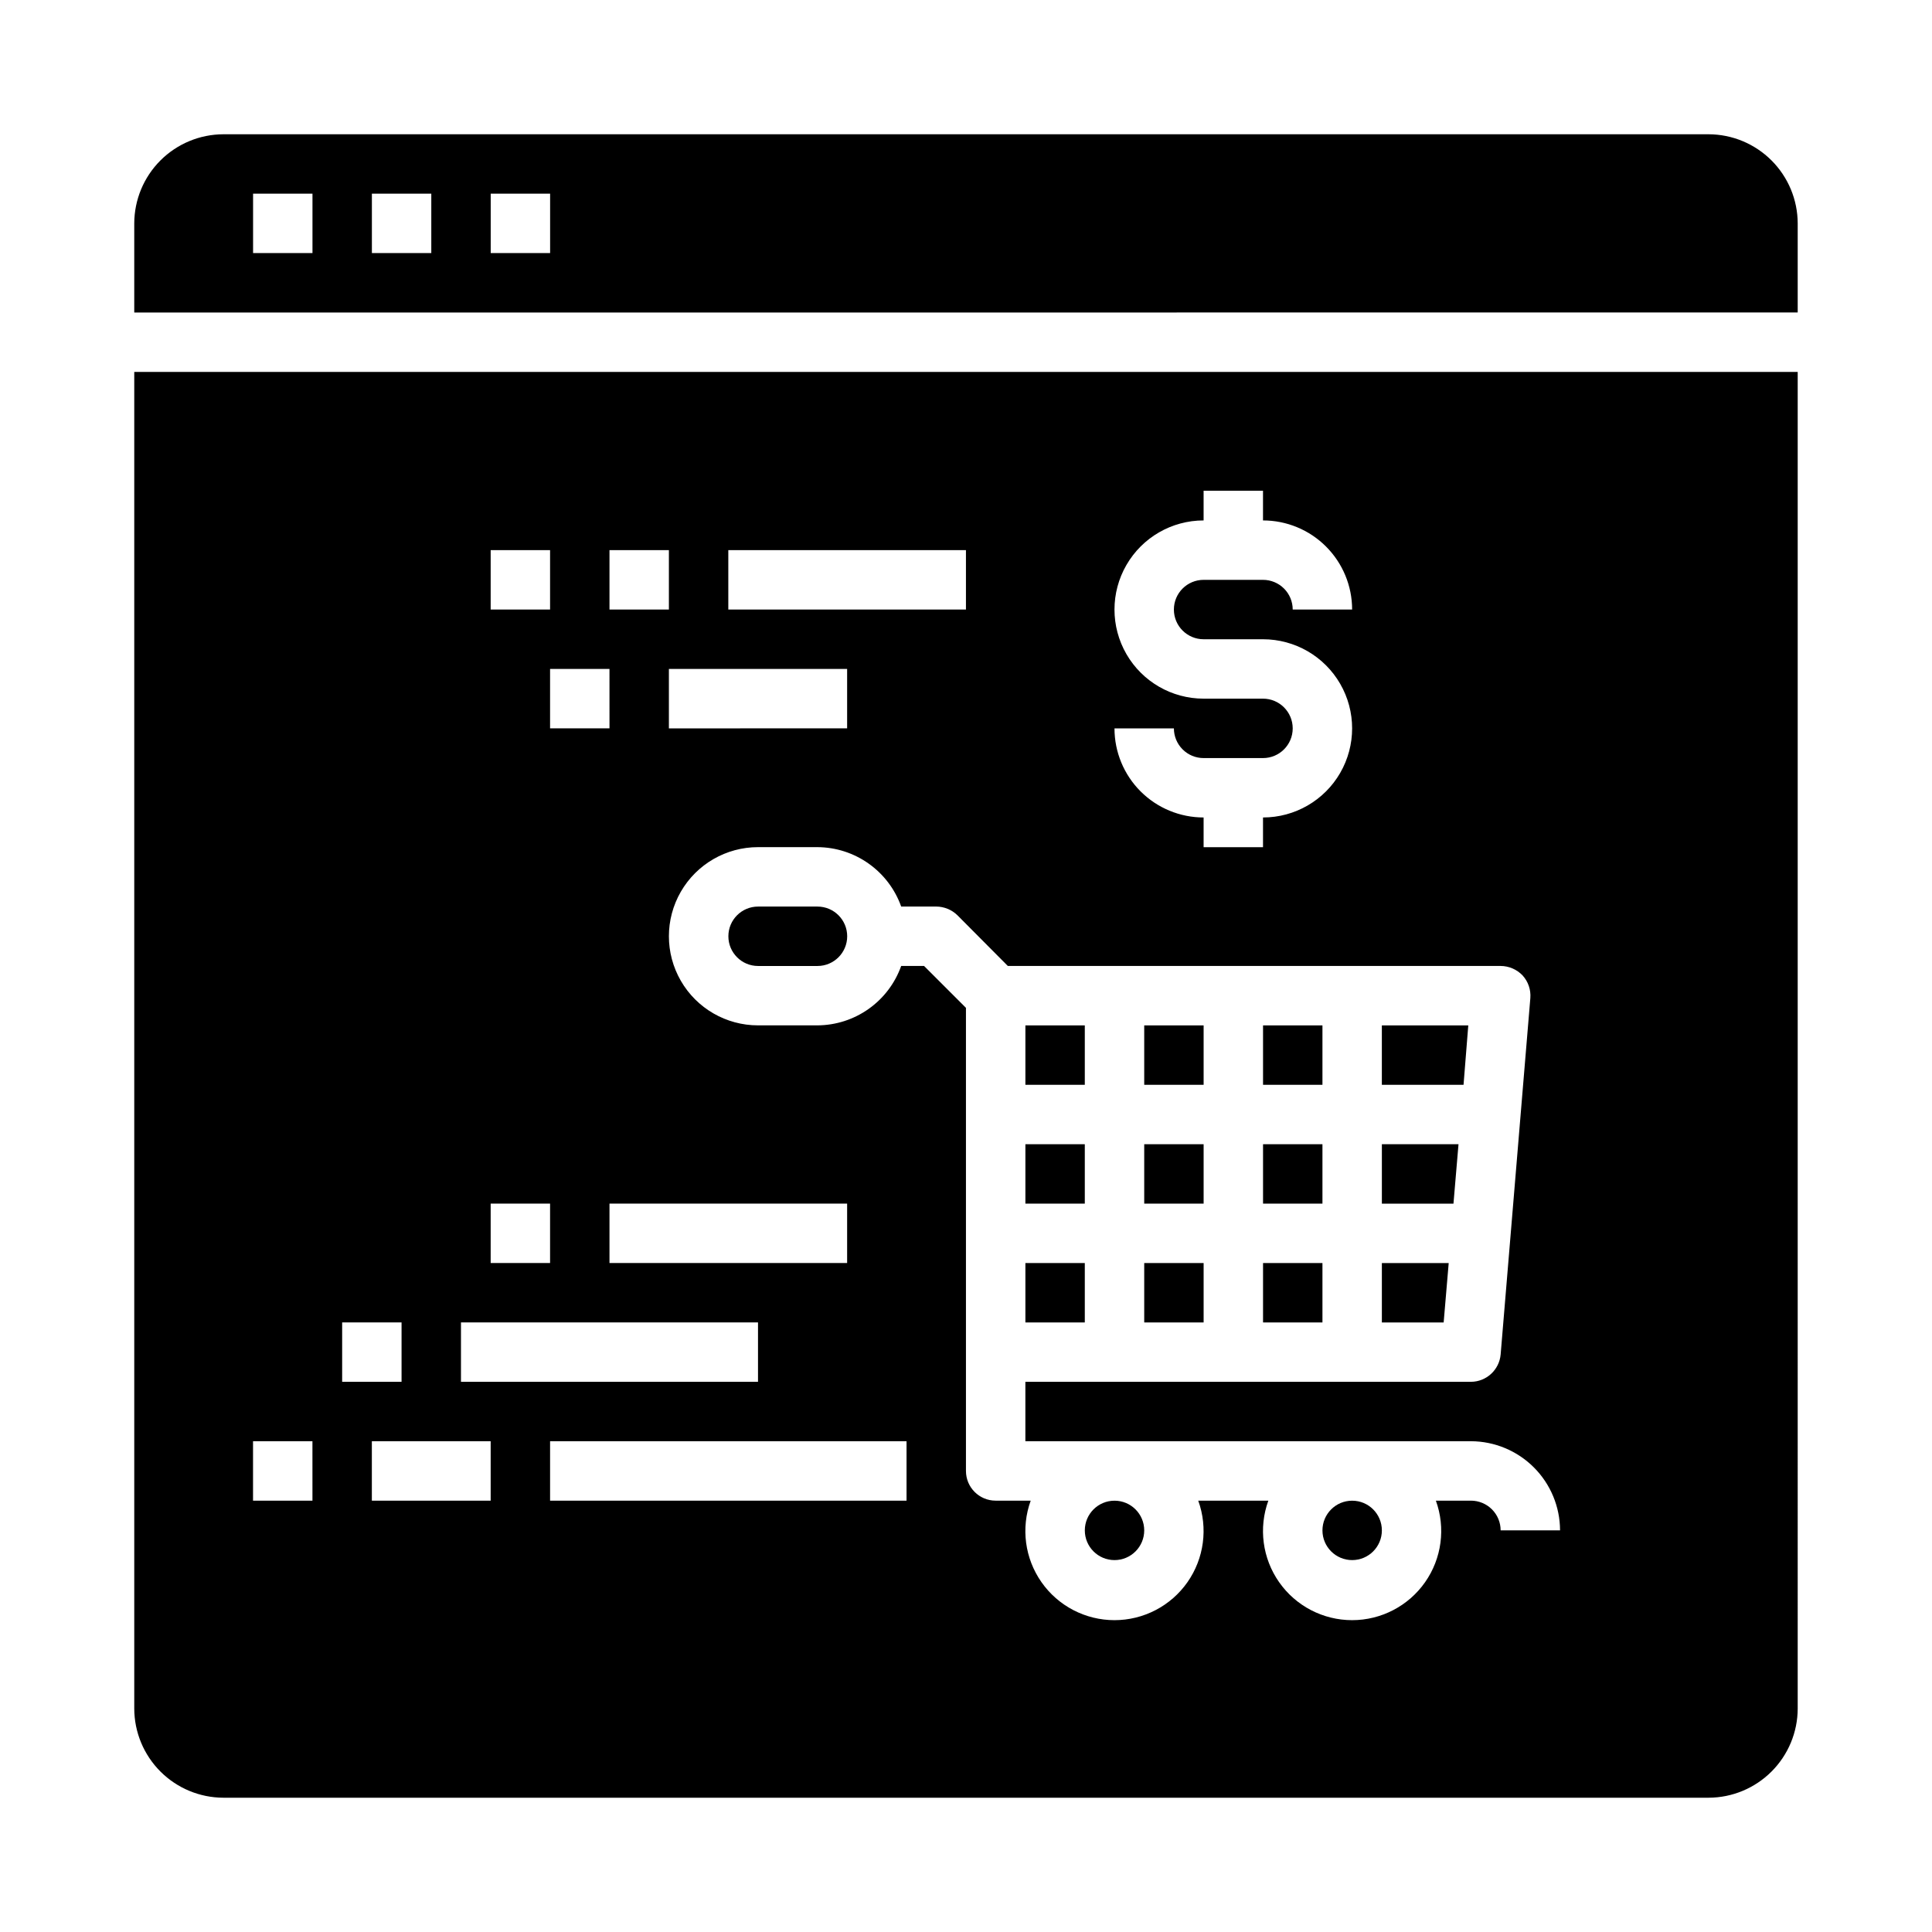 <?xml version="1.0" encoding="UTF-8"?>
<!-- Uploaded to: ICON Repo, www.iconrepo.com, Generator: ICON Repo Mixer Tools -->
<svg fill="#000000" width="800px" height="800px" version="1.1" viewBox="144 144 512 512" xmlns="http://www.w3.org/2000/svg">
 <g>
  <path d="m415.74 415.74h15.742v15.742h-15.742z"/>
  <path d="m447.23 478.72h15.742v15.742h-15.742z"/>
  <path d="m415.74 447.23h15.742v15.742h-15.742z"/>
  <path d="m447.23 447.23h15.742v15.742h-15.742z"/>
  <path d="m478.72 447.23h15.742v15.742h-15.742z"/>
  <path d="m415.74 478.72h15.742v15.742h-15.742z"/>
  <path d="m447.23 415.74h15.742v15.742h-15.742z"/>
  <path d="m478.72 415.74h15.742v15.742h-15.742z"/>
  <path d="m478.72 478.72h15.742v15.742h-15.742z"/>
  <path d="m530.52 447.23h-20.309v15.746h18.973z"/>
  <path d="m533.11 415.74h-22.906v15.746h21.648z"/>
  <path d="m360.64 384.25h-15.742c-4.348 0-7.871 3.523-7.871 7.871s3.523 7.875 7.871 7.875h15.742c4.348 0 7.875-3.527 7.875-7.875s-3.527-7.871-7.875-7.871z"/>
  <path d="m620.41 203.2c-0.016-6.258-2.512-12.254-6.938-16.68-4.426-4.426-10.418-6.918-16.676-6.938h-393.6c-6.258 0.02-12.254 2.512-16.68 6.938s-6.918 10.422-6.938 16.68v23.617l440.83-0.004zm-393.6 7.871h-15.742v-15.746h15.742zm31.488 0h-15.742v-15.746h15.742zm31.488 0h-15.742v-15.746h15.742z"/>
  <path d="m620.41 242.56h-440.83v354.24c0.02 6.258 2.512 12.25 6.938 16.676 4.426 4.426 10.422 6.922 16.68 6.938h393.6c6.258-0.016 12.25-2.512 16.676-6.938 4.426-4.426 6.922-10.418 6.938-16.676zm-141.7 86.59h-15.742c-8.438 0-16.234-4.5-20.453-11.805-4.219-7.309-4.219-16.312 0-23.617 4.219-7.309 12.016-11.809 20.453-11.809v-7.871h15.742v7.871c6.262 0 12.27 2.488 16.699 6.918 4.43 4.43 6.918 10.434 6.918 16.699h-15.746c0-2.09-0.828-4.09-2.305-5.566-1.477-1.477-3.481-2.305-5.566-2.305h-15.742c-4.348 0-7.875 3.523-7.875 7.871s3.527 7.871 7.875 7.871h15.742c8.438 0 16.234 4.5 20.453 11.809 4.219 7.305 4.219 16.309 0 23.617-4.219 7.305-12.016 11.805-20.453 11.805v7.871l-15.742 0.004v-7.875c-6.266 0-12.273-2.488-16.699-6.914-4.43-4.43-6.918-10.438-6.918-16.699h15.742c0 2.086 0.832 4.09 2.309 5.566 1.473 1.477 3.477 2.305 5.566 2.305h15.742c4.348 0 7.871-3.523 7.871-7.871 0-4.348-3.523-7.875-7.871-7.875zm-141.7-39.359h62.977v15.742l-62.977 0.004zm31.488 31.488v15.742l-47.234 0.004v-15.746zm-62.977-31.488h15.742v15.742l-15.742 0.004zm62.977 173.18v15.742l-62.977 0.004v-15.742zm-62.977-125.95h-15.746v-15.746h15.742zm-31.488-47.23h15.742v15.742h-15.742zm0 173.18h15.742v15.742h-15.742zm-7.871 31.488 78.719-0.004v15.742l-78.719 0.004zm-39.359 47.23h-15.746v-15.746h15.742zm7.871-47.23h15.742v15.742h-15.742zm39.359 47.23h-31.488v-15.746h31.488zm110.21 0h-94.465v-15.746h94.465zm157.44 7.871c0-2.086-0.828-4.09-2.305-5.566s-3.481-2.305-5.566-2.305h-9.289c2.625 7.238 1.559 15.305-2.859 21.609-4.422 6.309-11.641 10.062-19.34 10.062-7.703 0-14.922-3.754-19.34-10.062-4.422-6.305-5.488-14.371-2.859-21.609h-18.578c2.625 7.238 1.559 15.305-2.859 21.609-4.422 6.309-11.641 10.062-19.34 10.062-7.703 0-14.918-3.754-19.34-10.062-4.422-6.305-5.488-14.371-2.859-21.609h-9.289c-4.348 0-7.871-3.523-7.871-7.871v-122.73l-11.102-11.098h-6.062c-1.633 4.586-4.641 8.559-8.613 11.375s-8.715 4.344-13.586 4.367h-15.742c-8.438 0-16.234-4.5-20.453-11.809-4.219-7.305-4.219-16.309 0-23.613 4.219-7.309 12.016-11.809 20.453-11.809h15.742c4.871 0.023 9.613 1.547 13.586 4.367 3.973 2.816 6.981 6.789 8.613 11.375h9.289c2.09 0.016 4.09 0.832 5.59 2.285l13.383 13.461h130.6c2.203 0.012 4.305 0.922 5.824 2.516 1.477 1.629 2.219 3.793 2.047 5.984l-7.871 94.465c-0.367 4.082-3.773 7.219-7.871 7.242h-118.08v15.742h118.08c6.258 0.02 12.254 2.516 16.676 6.938 4.426 4.426 6.922 10.422 6.938 16.68z"/>
  <path d="m447.23 549.57c0 4.348-3.523 7.871-7.871 7.871s-7.871-3.523-7.871-7.871 3.523-7.871 7.871-7.871 7.871 3.523 7.871 7.871"/>
  <path d="m527.92 478.72h-17.711v15.742h16.375z"/>
  <path d="m510.21 549.57c0 4.348-3.523 7.871-7.871 7.871-4.348 0-7.875-3.523-7.875-7.871s3.527-7.871 7.875-7.871c4.348 0 7.871 3.523 7.871 7.871"/>
 </g>
</svg>
